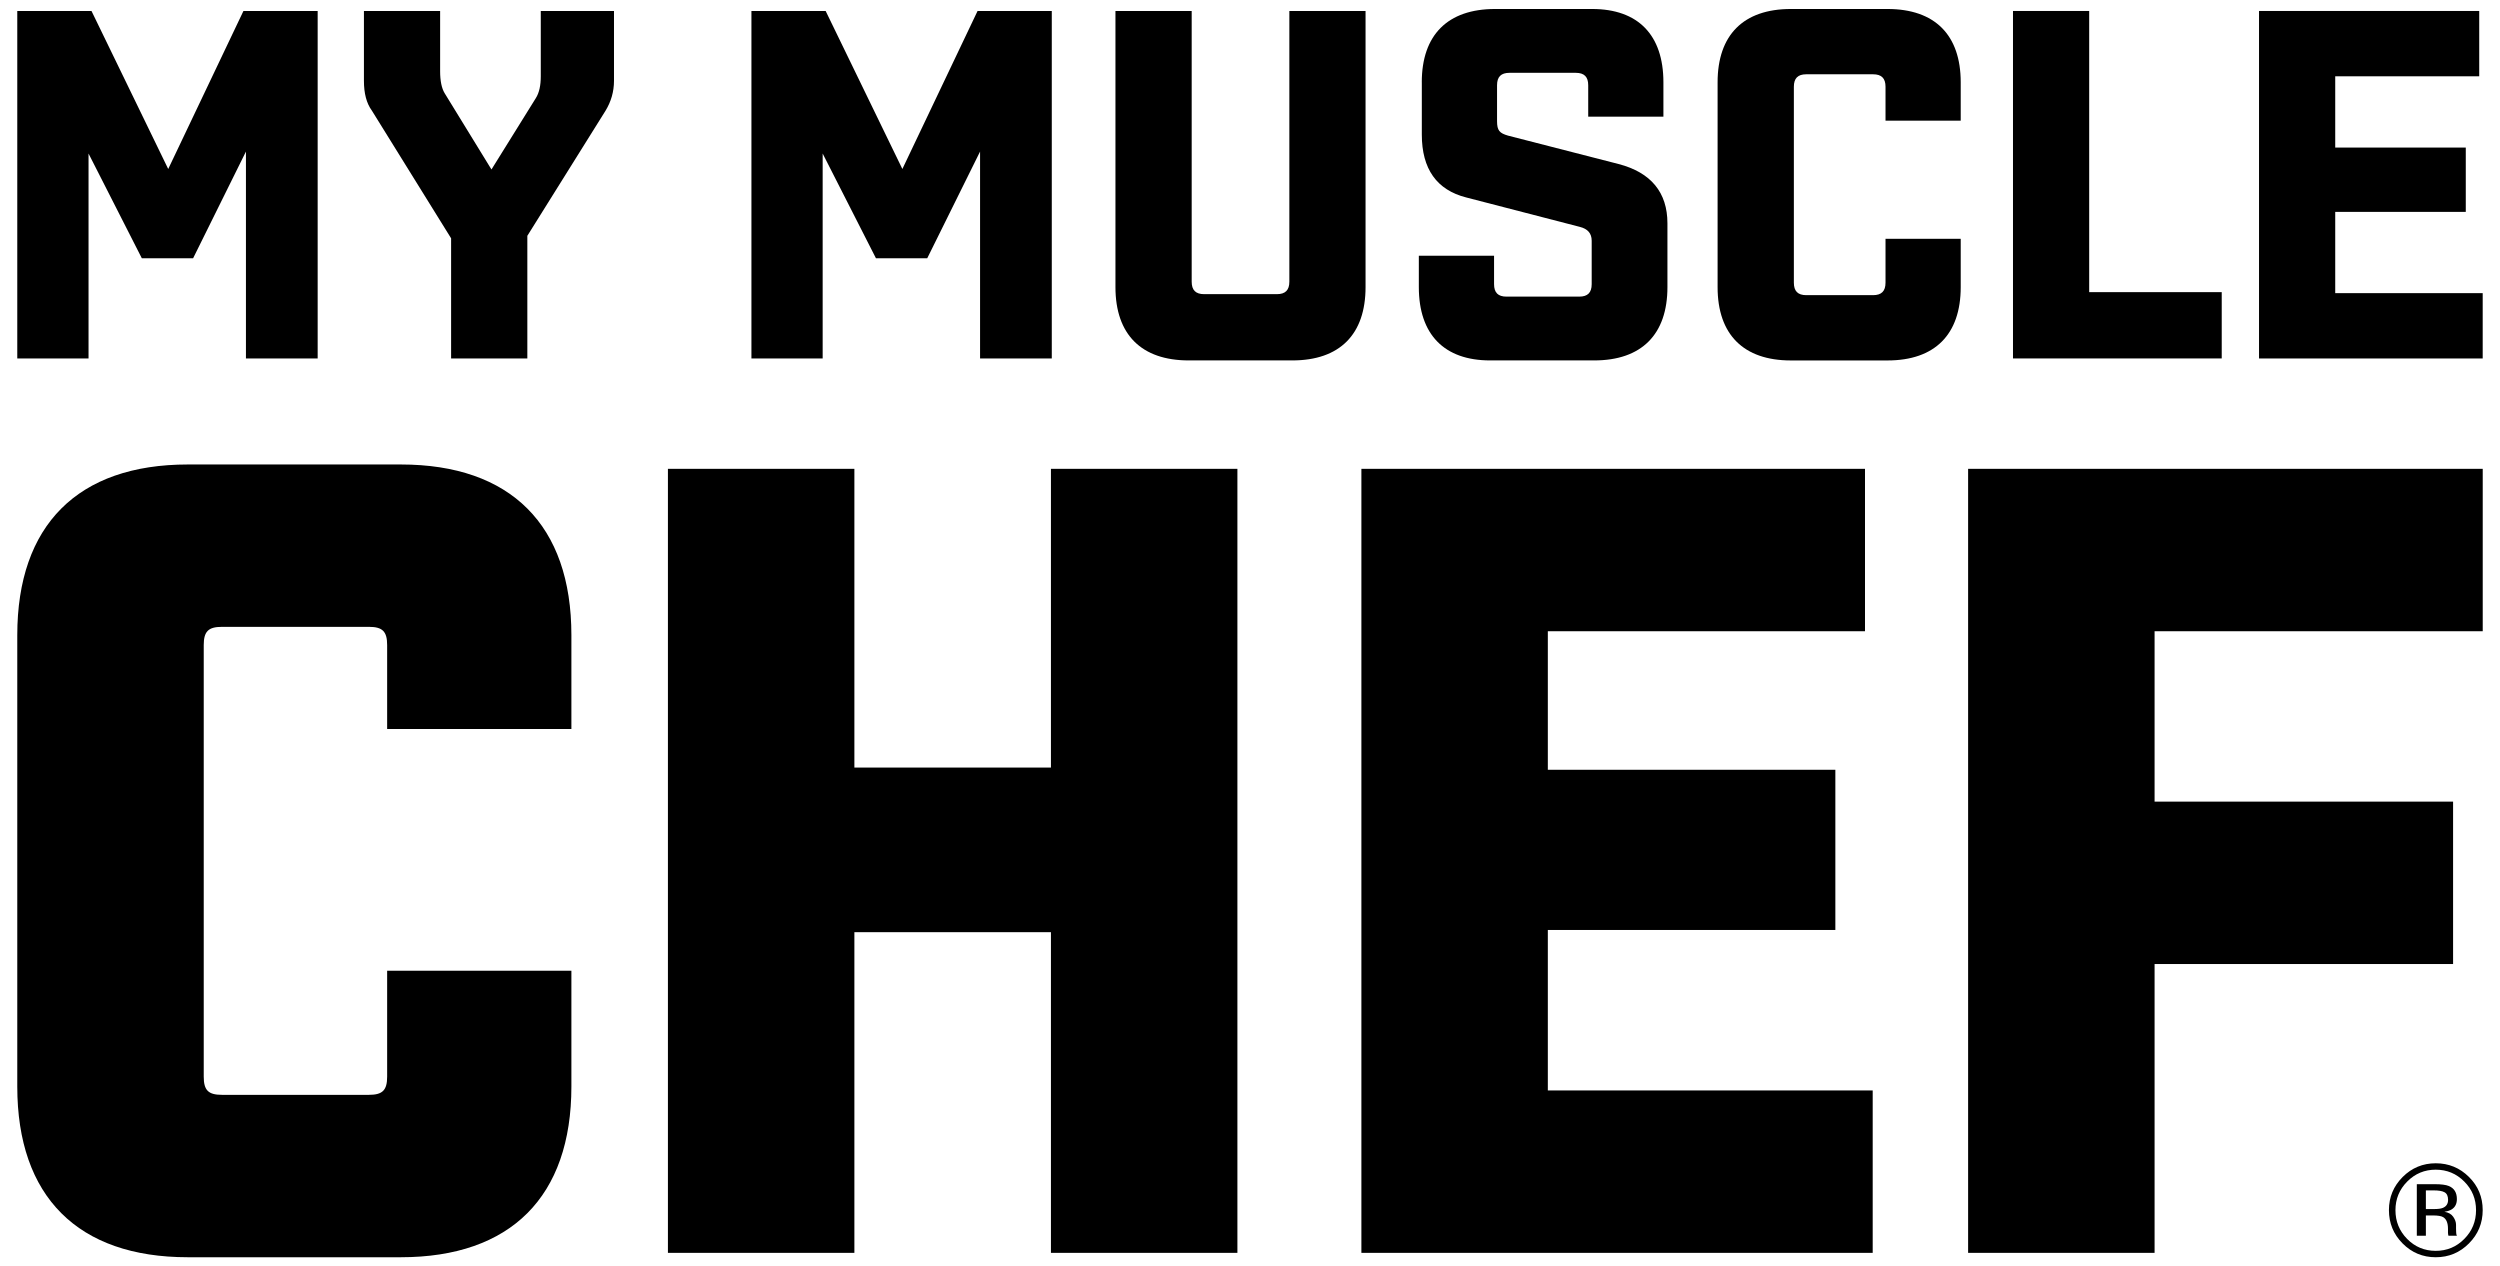 <svg version="1.1" viewBox="0 0 77 39" xmlns="http://www.w3.org/2000/svg">
<g clip-path="url(#clip0_3094_2220)">
<path d="M76.044 38.297C75.762 38.581 75.421 38.723 75.021 38.723C74.62 38.723 74.28 38.581 73.999 38.297C73.719 38.014 73.579 37.673 73.579 37.271C73.579 36.872 73.721 36.533 74.003 36.25C74.284 35.97 74.623 35.829 75.021 35.829C75.421 35.829 75.762 35.97 76.044 36.25C76.327 36.531 76.467 36.872 76.467 37.271C76.467 37.672 76.326 38.014 76.044 38.297ZM74.142 36.392C73.901 36.635 73.78 36.929 73.78 37.273C73.78 37.62 73.9 37.915 74.14 38.159C74.381 38.404 74.675 38.526 75.02 38.526C75.365 38.526 75.659 38.404 75.9 38.159C76.142 37.915 76.262 37.62 76.262 37.273C76.262 36.929 76.142 36.635 75.9 36.392C75.657 36.147 75.364 36.026 75.02 36.026C74.677 36.026 74.385 36.147 74.142 36.392ZM74.993 36.473C75.19 36.473 75.334 36.492 75.426 36.53C75.59 36.599 75.672 36.732 75.672 36.932C75.672 37.074 75.62 37.179 75.517 37.246C75.462 37.282 75.386 37.307 75.288 37.323C75.412 37.343 75.502 37.394 75.56 37.478C75.618 37.562 75.646 37.644 75.646 37.724V37.84C75.646 37.877 75.648 37.916 75.65 37.958C75.652 38 75.657 38.028 75.664 38.041L75.674 38.061H75.412C75.41 38.055 75.41 38.05 75.408 38.045C75.407 38.039 75.406 38.034 75.404 38.027L75.398 37.976V37.85C75.398 37.667 75.348 37.546 75.248 37.487C75.19 37.453 75.085 37.436 74.937 37.436H74.717V38.061H74.438V36.473H74.993ZM75.294 36.723C75.224 36.683 75.112 36.664 74.956 36.664H74.717V37.239H74.97C75.088 37.239 75.178 37.228 75.237 37.204C75.346 37.16 75.401 37.077 75.401 36.955C75.4 36.84 75.365 36.763 75.294 36.723Z" fill="black"/>
<path d="M4.368 7.954L2.727 4.729V11.04H0.532V0.338H2.818L5.181 5.205L7.498 0.338H9.784V11.04H7.575V4.668L5.948 7.954H4.368Z" fill="black"/>
<path d="M16.242 11.04H13.894V7.34L11.455 3.409C11.286 3.179 11.209 2.872 11.209 2.488V0.338H13.556V2.196C13.556 2.487 13.602 2.718 13.695 2.871L15.137 5.22L16.502 3.025C16.61 2.856 16.656 2.626 16.656 2.349V0.338H18.911V2.488C18.911 2.826 18.819 3.133 18.651 3.409L16.242 7.263V11.04Z" fill="black"/>
<path d="M26.979 7.954L25.338 4.729V11.04H23.144V0.338H25.43L27.793 5.205L30.109 0.338H32.395V11.04H30.186V4.668L28.559 7.954H26.979Z" fill="black"/>
<path d="M39.712 0.338H42.059V8.844C42.059 10.303 41.261 11.101 39.803 11.101H36.612C35.155 11.101 34.356 10.303 34.356 8.844V0.338H36.704V8.675C36.704 8.937 36.827 9.06 37.088 9.06H39.328C39.589 9.06 39.712 8.937 39.712 8.675V0.338H39.712Z" fill="black"/>
<path d="M43.791 2.534C43.791 1.075 44.59 0.277 46.047 0.277H49.039C50.451 0.277 51.233 1.075 51.233 2.534V3.593H48.917V2.626C48.917 2.365 48.794 2.243 48.533 2.243H46.493C46.232 2.243 46.109 2.365 46.109 2.626V3.731C46.109 4.023 46.186 4.1 46.447 4.177L49.853 5.052C50.851 5.313 51.357 5.927 51.357 6.879V8.844C51.357 10.303 50.559 11.101 49.101 11.101H45.894C44.483 11.101 43.7 10.303 43.7 8.844V7.877H46.017V8.752C46.017 9.013 46.14 9.136 46.4 9.136H48.64C48.901 9.136 49.024 9.013 49.024 8.752V7.416C49.024 7.186 48.901 7.048 48.656 6.987L45.157 6.081C44.252 5.85 43.792 5.205 43.792 4.146V2.534H43.791Z" fill="black"/>
<path d="M58.074 7.355H60.39V8.845C60.39 10.303 59.593 11.102 58.135 11.102H55.158C53.7 11.102 52.902 10.303 52.902 8.845V2.534C52.902 1.075 53.7 0.277 55.158 0.277H58.135C59.593 0.277 60.39 1.075 60.39 2.534V3.716H58.074V2.672C58.074 2.411 57.951 2.288 57.69 2.288H55.634C55.373 2.288 55.251 2.411 55.251 2.672V8.706C55.251 8.967 55.373 9.091 55.634 9.091H57.69C57.951 9.091 58.074 8.967 58.074 8.706V7.355Z" fill="black"/>
<path d="M62 11.04V0.338H64.347V8.998H68.429V11.04H62V11.04Z" fill="black"/>
<path d="M69.578 11.04V0.338H76.36V2.35H71.925V4.545H75.946V6.526H71.925V9.029H76.467V11.041H69.578V11.04Z" fill="black"/>
<path d="M12.344 14.306H5.786C2.398 14.306 0.532 16.173 0.532 19.564V33.466C0.532 36.856 2.398 38.723 5.786 38.723H12.344C15.733 38.723 17.599 36.856 17.599 33.466V29.899H11.924V33.161C11.924 33.58 11.782 33.721 11.364 33.721H6.835C6.416 33.721 6.275 33.58 6.275 33.161V19.868C6.275 19.449 6.416 19.307 6.835 19.307H11.364C11.782 19.307 11.924 19.449 11.924 19.868V22.453H17.599V19.563C17.599 16.173 15.732 14.306 12.344 14.306Z" fill="black"/>
<path d="M32.369 23.641H26.315V14.44H20.572V38.588H26.315V28.711H32.369V38.588H38.112V14.44H32.369V23.641Z" fill="black"/>
<path d="M47.673 28.643H56.529V23.709H47.673V19.442H57.442V14.44H41.931V38.588H57.679V33.586H47.673V28.643Z" fill="black"/>
<path d="M76.468 19.442V14.44H60.618V38.588H66.361V29.692H75.555V24.69H66.361V19.442H76.468Z" fill="black"/>
</g>
<defs>
<clipPath id="clip0_3094_2220">
<rect fill="white" height="39" width="77"/>
</clipPath>
</defs>
</svg>